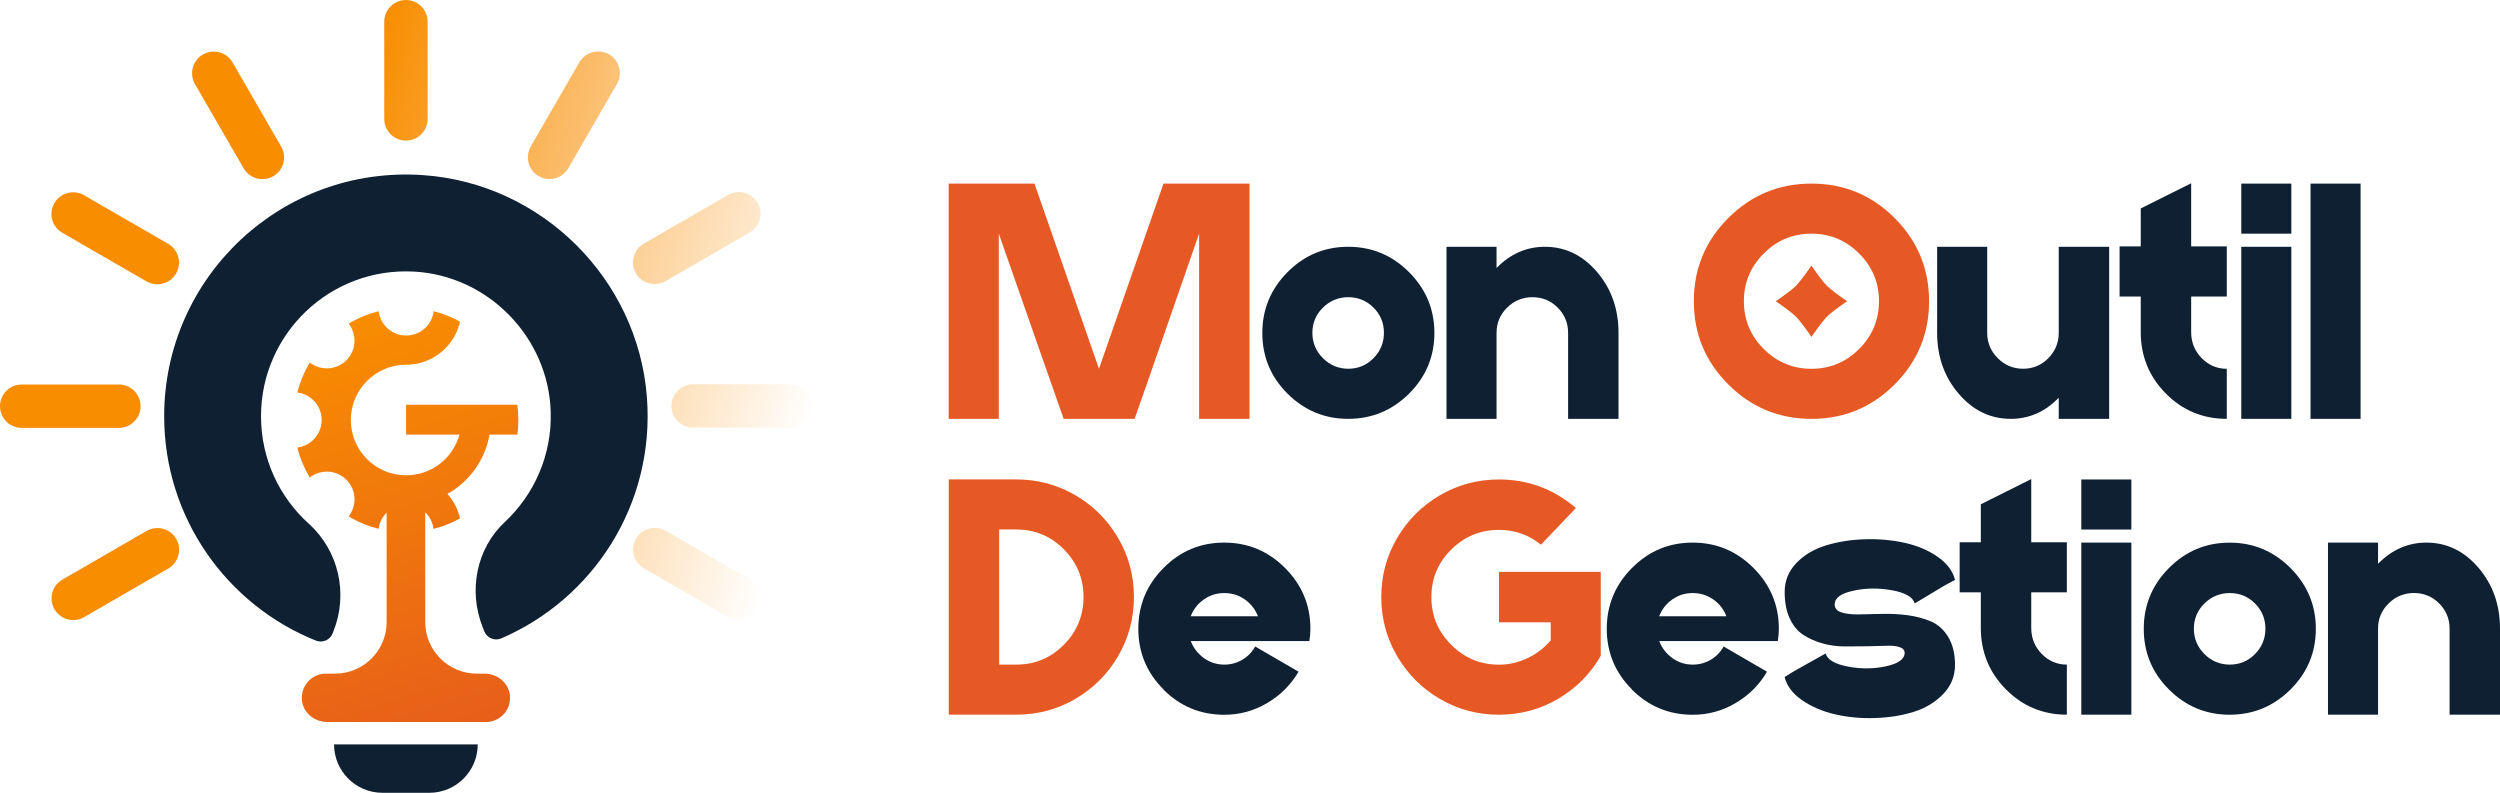 <?xml version="1.0" encoding="UTF-8"?>
<svg id="Layer_1" data-name="Layer 1" xmlns="http://www.w3.org/2000/svg" xmlns:xlink="http://www.w3.org/1999/xlink" viewBox="0 0 489.91 155.36">
  <defs>
    <style>
      .cls-1 {
        fill: #e75924;
      }

      .cls-2 {
        fill: none;
        stroke: url(#linear-gradient-2);
        stroke-linecap: round;
        stroke-miterlimit: 10;
        stroke-width: 8.5px;
      }

      .cls-3 {
        fill: #0f2033;
      }

      .cls-4 {
        fill: url(#linear-gradient);
      }
    </style>
    <linearGradient id="linear-gradient" x1="66.4" y1="63.35" x2="90.92" y2="143.03" gradientUnits="userSpaceOnUse">
      <stop offset="0" stop-color="#f88d00"/>
      <stop offset="1" stop-color="#e75e1a"/>
    </linearGradient>
    <linearGradient id="linear-gradient-2" x1="7.77" y1="49.64" x2="156.51" y2="91.06" gradientUnits="userSpaceOnUse">
      <stop offset=".34" stop-color="#f88d00"/>
      <stop offset="1" stop-color="#f88d00" stop-opacity="0"/>
    </linearGradient>
  </defs>
  <g>
    <path class="cls-1" d="M185.92,35.98h16.8l12.64,36.29,12.64-36.29h16.86v46.1h-9.88v-36.29l-10.07,28.98-2.57,7.31h-13.9l-2.57-7.31-10.14-28.98v36.29h-9.82v-46.1Z"/>
    <path class="cls-3" d="M252.31,53.33c3.29-3.31,7.25-4.97,11.89-4.97s8.61,1.66,11.92,4.97c3.31,3.32,4.97,7.29,4.97,11.92s-1.66,8.59-4.97,11.89c-3.32,3.29-7.29,4.94-11.92,4.94s-8.59-1.65-11.89-4.94-4.94-7.25-4.94-11.89,1.65-8.61,4.94-11.92ZM259.25,70.19c1.38,1.38,3.04,2.07,4.97,2.07s3.58-.69,4.94-2.07c1.36-1.38,2.04-3.04,2.04-4.97s-.68-3.58-2.04-4.94-3.01-2.04-4.94-2.04-3.59.68-4.97,2.04c-1.38,1.36-2.07,3.01-2.07,4.94s.69,3.59,2.07,4.97Z"/>
    <path class="cls-3" d="M293.27,48.36v4.15c2.72-2.77,5.88-4.15,9.48-4.15,3.99,0,7.4,1.65,10.21,4.94s4.21,7.27,4.21,11.92v16.86h-9.88v-16.86c0-1.93-.68-3.58-2.04-4.94s-3.01-2.04-4.94-2.04-3.59.68-4.97,2.04c-1.38,1.36-2.07,3.01-2.07,4.94v16.86h-9.81v-33.72h9.81Z"/>
    <path class="cls-1" d="M338.68,42.73c4.5-4.5,9.93-6.75,16.3-6.75s11.8,2.25,16.3,6.75,6.75,9.93,6.75,16.3-2.25,11.8-6.75,16.3c-4.5,4.5-9.93,6.75-16.3,6.75s-11.8-2.25-16.3-6.75c-4.5-4.5-6.75-9.93-6.75-16.3s2.25-11.8,6.75-16.3ZM345.63,68.38c2.59,2.59,5.7,3.89,9.35,3.89s6.76-1.3,9.35-3.89c2.59-2.59,3.88-5.71,3.88-9.35s-1.3-6.76-3.88-9.35c-2.59-2.59-5.71-3.89-9.35-3.89s-6.76,1.3-9.35,3.89c-2.59,2.59-3.89,5.71-3.89,9.35s1.29,6.76,3.89,9.35ZM354.98,52.05c1.4,2.02,2.41,3.34,3.03,3.95.61.62,1.93,1.63,3.95,3.03-2.02,1.4-3.34,2.41-3.95,3.03s-1.62,1.93-3.03,3.95c-1.41-2.02-2.42-3.34-3.03-3.95-.62-.61-1.93-1.62-3.95-3.03,2.02-1.4,3.34-2.41,3.95-3.03s1.62-1.93,3.03-3.95Z"/>
    <path class="cls-3" d="M403.45,77.93c-2.68,2.77-5.82,4.15-9.42,4.15-4,0-7.4-1.65-10.21-4.94s-4.21-7.26-4.21-11.92v-16.86h9.81v16.86c0,1.93.69,3.59,2.07,4.97,1.38,1.38,3.04,2.07,4.97,2.07s3.58-.69,4.94-2.07c1.36-1.38,2.04-3.04,2.04-4.97v-16.86h9.88v33.72h-9.88v-4.15Z"/>
    <path class="cls-3" d="M436.37,58.11h-6.98v6.98c0,1.97.68,3.67,2.04,5.07s3.01,2.11,4.94,2.11v9.81c-4.7,0-8.68-1.66-11.95-4.97-3.27-3.31-4.91-7.32-4.91-12.02v-6.98h-4.15v-9.82h4.15v-7.44l9.88-4.94v12.38h6.98v9.82Z"/>
    <path class="cls-3" d="M439.21,45.79v-9.81h9.81v9.81h-9.81ZM439.21,48.36h9.81v33.72h-9.81v-33.72Z"/>
    <path class="cls-3" d="M462.59,82.08h-9.81v-46.1h9.81v46.1Z"/>
    <path class="cls-1" d="M185.92,93.95h13.24c4.17,0,8.02,1.03,11.56,3.09s6.33,4.86,8.4,8.4,3.09,7.39,3.09,11.56-1.03,8.02-3.09,11.56-4.86,6.33-8.4,8.4-7.39,3.09-11.56,3.09h-13.24v-46.1ZM195.8,130.24h3.36c3.64,0,6.75-1.3,9.32-3.89,2.57-2.59,3.85-5.71,3.85-9.35s-1.28-6.76-3.85-9.35c-2.57-2.59-5.67-3.89-9.32-3.89h-3.36v26.47Z"/>
    <path class="cls-3" d="M228.01,135.11c-3.29-3.29-4.94-7.25-4.94-11.89s1.65-8.61,4.94-11.92c3.29-3.31,7.25-4.97,11.89-4.97s8.61,1.66,11.92,4.97c3.31,3.32,4.97,7.28,4.97,11.89,0,.83-.07,1.65-.2,2.43h-23.25c.53,1.36,1.38,2.47,2.57,3.33,1.19.86,2.52,1.29,4.01,1.29,1.28,0,2.45-.32,3.52-.95s1.92-1.5,2.53-2.6l8.5,4.94c-1.49,2.55-3.53,4.59-6.13,6.13s-5.4,2.31-8.43,2.31c-4.65,0-8.63-1.65-11.92-4.94ZM233.34,120.76h13.17c-.53-1.36-1.38-2.46-2.57-3.29s-2.52-1.25-4.02-1.25-2.83.42-4.01,1.25-2.04,1.93-2.57,3.29Z"/>
    <path class="cls-1" d="M313.69,112.07v16.46c-2.02,3.51-4.8,6.31-8.33,8.4-3.53,2.08-7.41,3.13-11.62,3.13s-8.03-1.03-11.56-3.09c-3.54-2.06-6.33-4.86-8.4-8.4-2.06-3.53-3.1-7.39-3.1-11.56s1.03-8.02,3.1-11.56c2.06-3.53,4.86-6.33,8.4-8.4,3.53-2.06,7.38-3.09,11.56-3.09,5.7,0,10.73,1.87,15.08,5.6l-6.85,7.18c-2.37-1.93-5.12-2.9-8.23-2.9-3.65,0-6.76,1.29-9.35,3.85-2.59,2.57-3.89,5.67-3.89,9.32s1.29,6.76,3.89,9.35c2.59,2.59,5.7,3.89,9.35,3.89,1.97,0,3.85-.43,5.63-1.29,1.78-.85,3.28-2.01,4.51-3.46v-3.55h-10.14v-9.88h19.95Z"/>
    <path class="cls-3" d="M319.81,135.11c-3.29-3.29-4.94-7.25-4.94-11.89s1.65-8.61,4.94-11.92c3.29-3.31,7.25-4.97,11.89-4.97s8.61,1.66,11.92,4.97c3.31,3.32,4.97,7.28,4.97,11.89,0,.83-.07,1.65-.2,2.43h-23.25c.53,1.36,1.38,2.47,2.57,3.33,1.19.86,2.52,1.29,4.01,1.29,1.28,0,2.45-.32,3.52-.95s1.92-1.5,2.53-2.6l8.5,4.94c-1.49,2.55-3.53,4.59-6.13,6.13s-5.4,2.31-8.43,2.31c-4.65,0-8.63-1.65-11.92-4.94ZM325.14,120.76h13.17c-.53-1.36-1.38-2.46-2.57-3.29s-2.52-1.25-4.02-1.25-2.83.42-4.01,1.25-2.04,1.93-2.57,3.29Z"/>
    <path class="cls-3" d="M359.52,118.39c0,.79.44,1.33,1.32,1.61.88.29,2.01.42,3.39.4,1.38-.02,2.91-.06,4.58-.1,1.67-.04,3.34.04,5.01.26,1.67.22,3.19.63,4.58,1.22,1.38.59,2.51,1.61,3.39,3.06.88,1.45,1.32,3.27,1.32,5.47s-.77,4.09-2.31,5.69c-1.54,1.6-3.46,2.77-5.76,3.49-2.31.73-4.84,1.13-7.61,1.22-2.76.09-5.38-.16-7.83-.73-2.46-.57-4.61-1.49-6.46-2.77-1.84-1.27-2.98-2.79-3.42-4.54l1.91-1.18,6.13-3.43c.35,1.23,1.81,2.08,4.38,2.57s5.06.46,7.48-.07c2.41-.53,3.62-1.4,3.62-2.63,0-.53-.33-.9-.99-1.12-.66-.22-1.55-.31-2.67-.26-1.12.04-2.39.08-3.79.1-1.4.02-2.84.03-4.31.03s-2.91-.2-4.31-.59c-1.4-.39-2.66-.94-3.75-1.65-1.1-.7-1.99-1.77-2.67-3.19-.68-1.42-1.02-3.17-1.02-5.23,0-2.2.76-4.08,2.27-5.66,1.51-1.58,3.43-2.73,5.76-3.46,2.33-.72,4.87-1.13,7.64-1.22,2.77-.09,5.38.15,7.84.69,2.46.55,4.61,1.46,6.45,2.73,1.85,1.28,2.98,2.79,3.43,4.54l-1.97,1.05-5.93,3.56c-.35-1.23-1.82-2.09-4.41-2.57-2.59-.48-5.11-.46-7.57.07s-3.69,1.4-3.69,2.63Z"/>
    <path class="cls-3" d="M405.03,116.08h-6.98v6.98c0,1.97.68,3.67,2.04,5.07s3.01,2.11,4.94,2.11v9.81c-4.7,0-8.68-1.66-11.95-4.97-3.27-3.31-4.91-7.32-4.91-12.02v-6.98h-4.15v-9.82h4.15v-7.44l9.88-4.94v12.38h6.98v9.82Z"/>
    <path class="cls-3" d="M407.86,103.77v-9.81h9.81v9.81h-9.81ZM407.86,106.33h9.81v33.72h-9.81v-33.72Z"/>
    <path class="cls-3" d="M425.04,111.31c3.29-3.31,7.25-4.97,11.89-4.97s8.61,1.66,11.92,4.97c3.31,3.32,4.97,7.29,4.97,11.92s-1.66,8.59-4.97,11.89c-3.32,3.29-7.29,4.94-11.92,4.94s-8.59-1.65-11.89-4.94-4.94-7.25-4.94-11.89,1.65-8.61,4.94-11.92ZM431.99,128.17c1.38,1.38,3.04,2.07,4.97,2.07s3.58-.69,4.94-2.07c1.36-1.38,2.04-3.04,2.04-4.97s-.68-3.58-2.04-4.94-3.01-2.04-4.94-2.04-3.59.68-4.97,2.04c-1.38,1.36-2.07,3.01-2.07,4.94s.69,3.59,2.07,4.97Z"/>
    <path class="cls-3" d="M466.01,106.33v4.15c2.72-2.77,5.88-4.15,9.48-4.15,3.99,0,7.4,1.65,10.21,4.94s4.21,7.27,4.21,11.92v16.86h-9.88v-16.86c0-1.93-.68-3.58-2.04-4.94s-3.01-2.04-4.94-2.04-3.59.68-4.97,2.04c-1.38,1.36-2.07,3.01-2.07,4.94v16.86h-9.81v-33.72h9.81Z"/>
  </g>
  <g>
    <path class="cls-3" d="M126.77,77.82c1.62,21.1-10.6,39.56-28.54,47.28-1.29.56-2.8-.06-3.32-1.37l-.33-.84c-2.82-7.11-1.25-15.37,4.34-20.59,5.74-5.37,9.26-13.09,9-21.62-.45-14.59-12.27-26.7-26.84-27.46-16.37-.86-29.93,12.16-29.93,28.35,0,8.37,3.62,15.89,9.38,21.08,5.86,5.29,7.74,13.71,4.82,21.04l-.18.45c-.51,1.3-1.99,1.91-3.28,1.39-17.42-6.99-29.72-24.04-29.72-43.96,0-27.29,23.06-49.18,50.76-47.25,23.21,1.61,42.06,20.31,43.84,43.51Z"/>
    <path class="cls-3" d="M84.14,155.36h-9.19c-5.24,0-9.49-4.25-9.49-9.49h0s28.16,0,28.16,0h0c0,5.24-4.25,9.49-9.49,9.49Z"/>
    <path class="cls-4" d="M95.93,85.16h5.46c.13-.94.19-1.88.19-2.85,0-1.02-.07-2.02-.21-3h-21.79v5.85h10.46c-1.25,4.61-5.46,7.98-10.46,7.98-5.99,0-10.83-4.85-10.83-10.83s4.85-10.84,10.83-10.84c3.22,0,6.11-1.4,8.1-3.64,1.2-1.34,2.06-2.98,2.47-4.8-1.61-.89-3.35-1.58-5.17-2.04-.29,2.5-2.31,4.48-4.83,4.73h-.04c-.17.02-.35.03-.52.03-.18,0-.36-.01-.53-.03h-.03c-2.52-.25-4.53-2.24-4.83-4.74-1.84.46-3.58,1.16-5.2,2.05-.23.13-.46.25-.68.39,1.55,1.99,1.53,4.81-.07,6.76t0,.01c-.12.14-.24.27-.37.4-.13.13-.26.25-.4.37t-.01.01c-1.97,1.6-4.78,1.62-6.76.07-1.09,1.81-1.92,3.79-2.45,5.88,2.5.29,4.49,2.31,4.74,4.82v.04c.02.17.03.35.03.52,0,.18-.01.36-.03.53v.03c-.25,2.53-2.24,4.54-4.74,4.84.53,2.09,1.36,4.07,2.44,5.88,1.98-1.56,4.81-1.54,6.77.07.14.12.27.23.41.37s.25.27.37.41c1.61,1.97,1.62,4.79.07,6.77.23.14.46.27.69.4,1.62.89,3.34,1.58,5.19,2.03.15-1.24.72-2.35,1.57-3.19v21.46c0,5.58-4.53,10.11-10.11,10.11h-1.77c-1.32,0-2.49.53-3.36,1.38-.92.93-1.47,2.23-1.38,3.67.16,2.54,2.43,4.43,4.97,4.43h31.09c1.31,0,2.49-.53,3.36-1.38.92-.93,1.47-2.23,1.37-3.67-.16-2.54-2.43-4.43-4.97-4.43h-1.53c-5.58,0-10.11-4.53-10.11-10.11v-21.51c.88.85,1.47,1.98,1.62,3.25,1.83-.46,3.58-1.16,5.19-2.05-.4-1.81-1.27-3.45-2.46-4.8,4.28-2.4,7.38-6.64,8.25-11.63Z"/>
    <path class="cls-2" d="M79.55,23.3V4.25M107.69,30.83l9.53-16.5M128.29,51.42l16.5-9.53M135.84,79.55h19.05M128.32,107.69l16.5,9.53M30.85,107.73l-16.5,9.53M23.3,79.6H4.25M30.83,51.46l-16.5-9.53M51.42,30.85l-9.53-16.5"/>
  </g>
</svg>